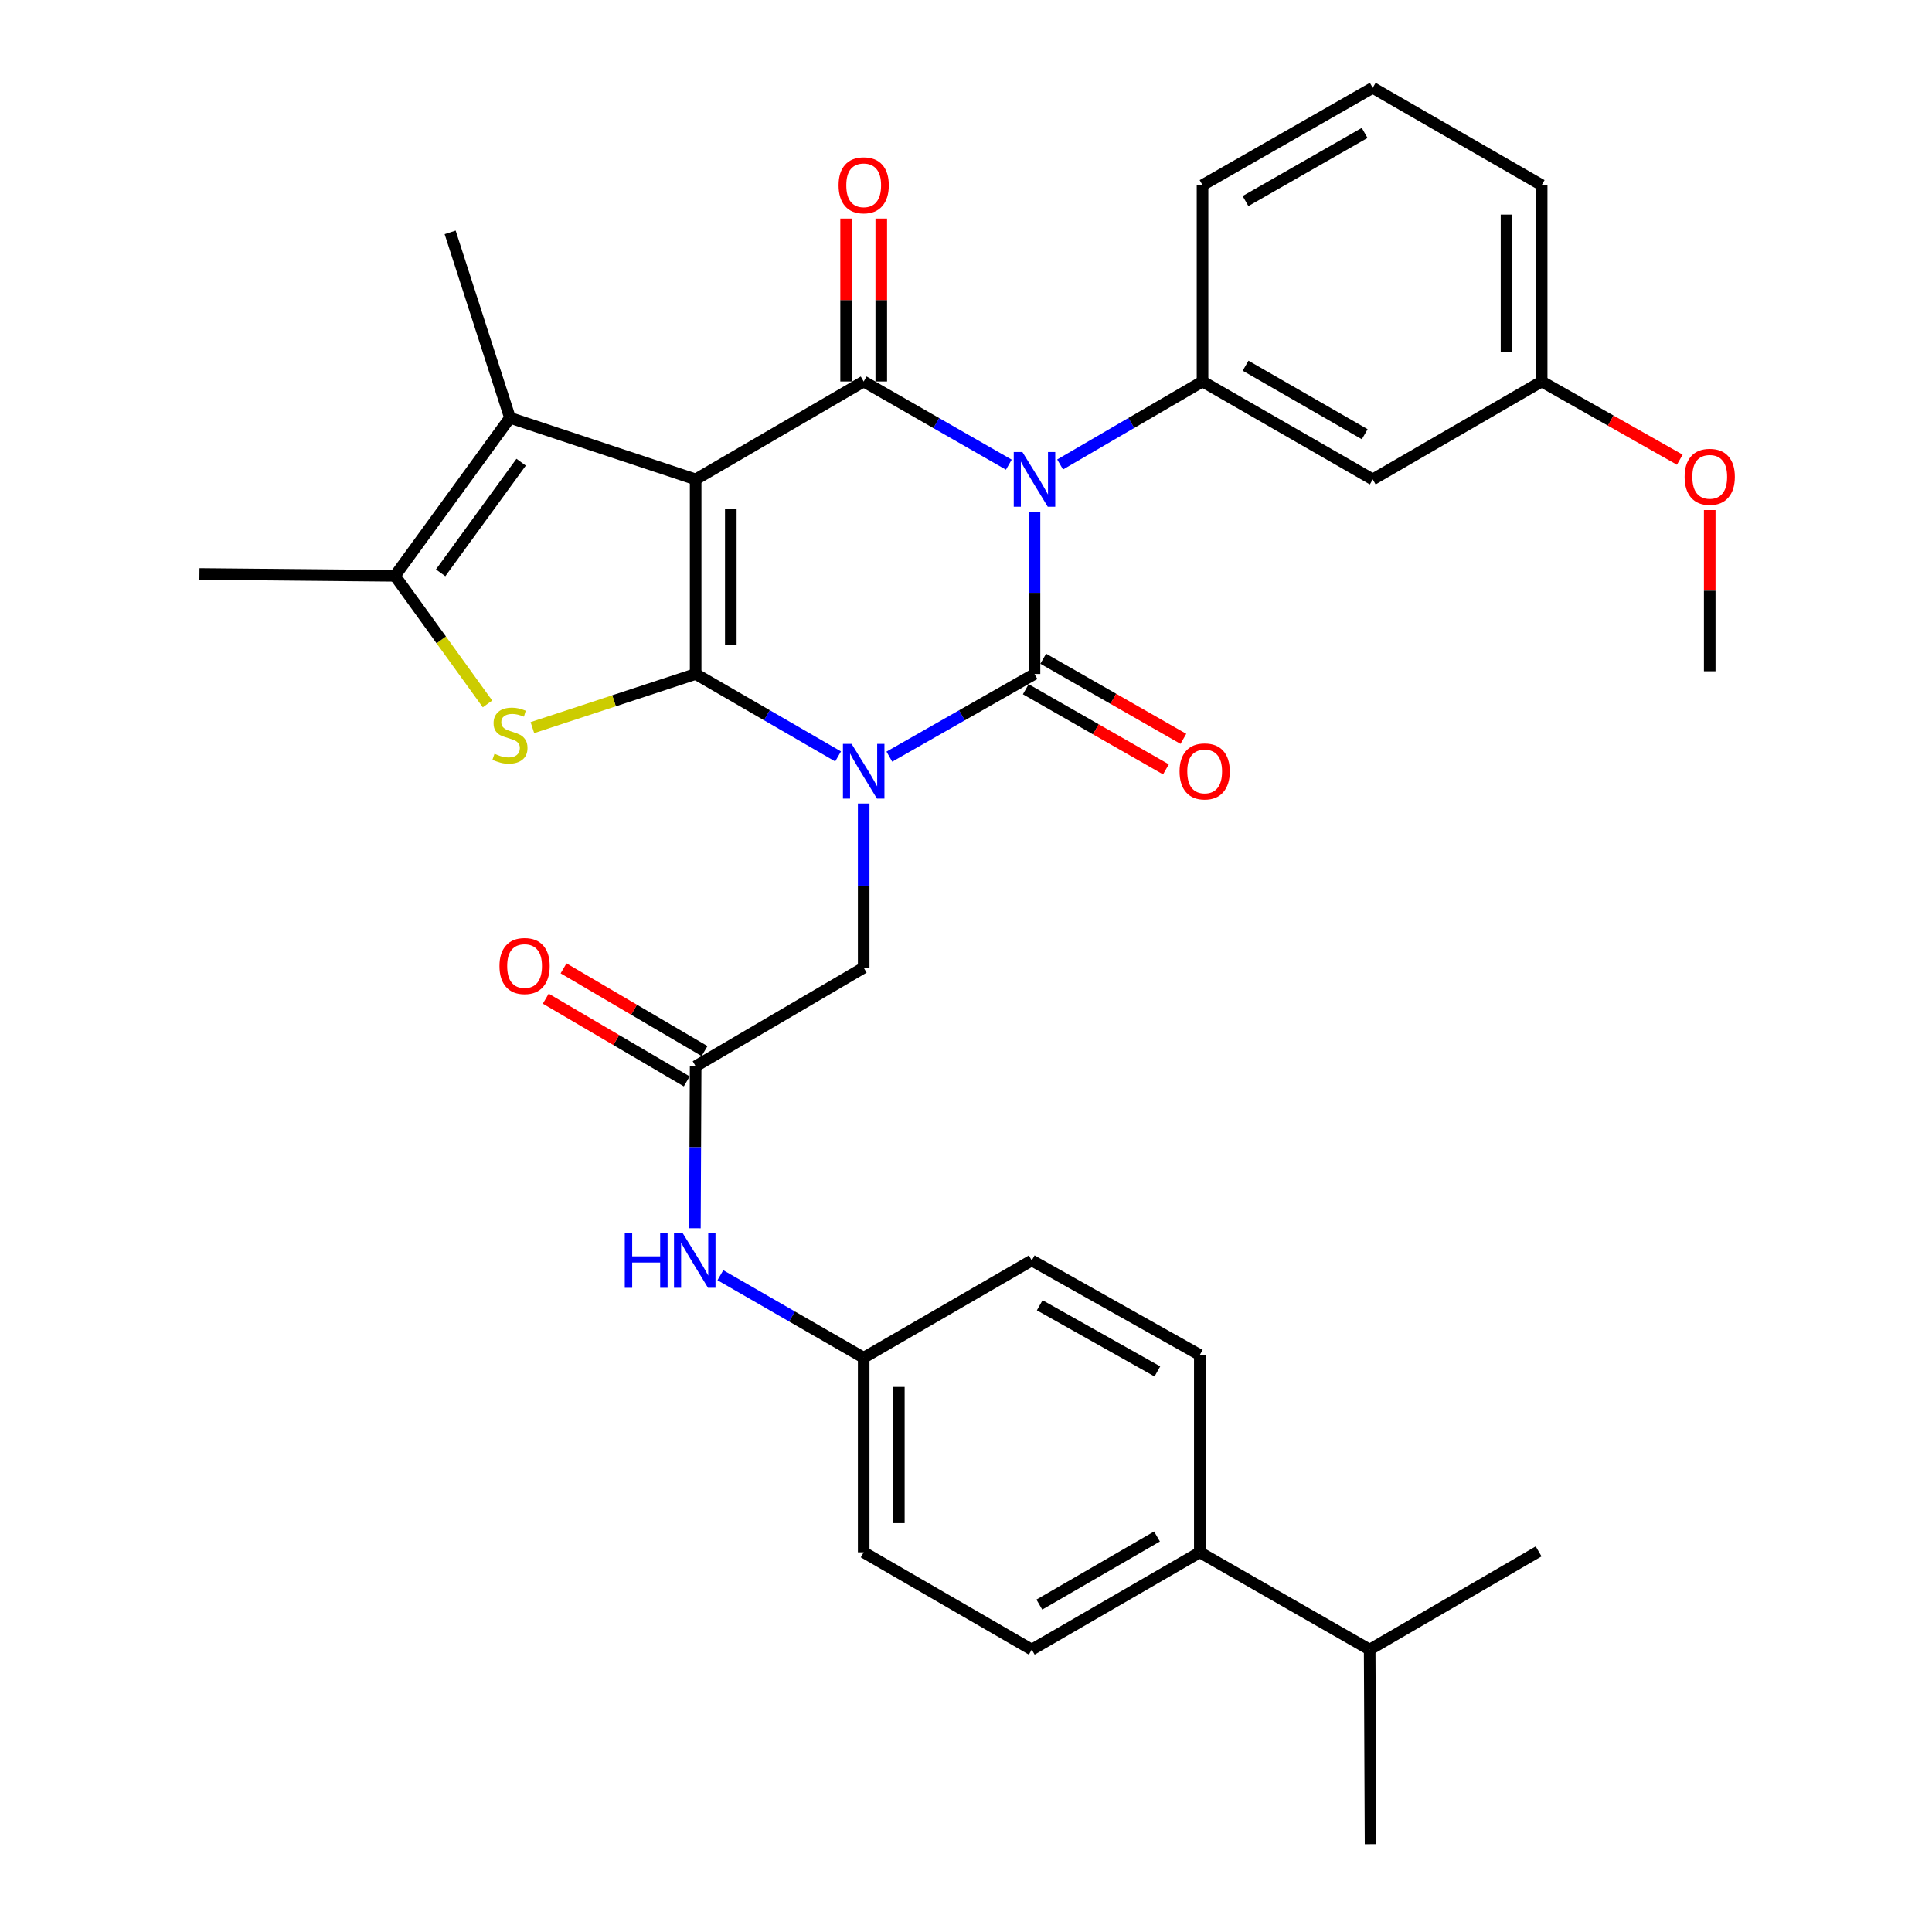 <?xml version='1.0' encoding='iso-8859-1'?>
<svg version='1.1' baseProfile='full'
              xmlns='http://www.w3.org/2000/svg'
                      xmlns:rdkit='http://www.rdkit.org/xml'
                      xmlns:xlink='http://www.w3.org/1999/xlink'
                  xml:space='preserve'
width='1000px' height='1000px' viewBox='0 0 1000 1000'>
<!-- END OF HEADER -->
<rect style='opacity:1.0;fill:#FFFFFF;stroke:none' width='1000' height='1000' x='0' y='0'> </rect>
<path class='bond-0' d='M 433.792,391.532 L 396.93,370.192' style='fill:none;fill-rule:evenodd;stroke:#0000FF;stroke-width:6px;stroke-linecap:butt;stroke-linejoin:miter;stroke-opacity:1' />
<path class='bond-0' d='M 396.93,370.192 L 360.067,348.852' style='fill:none;fill-rule:evenodd;stroke:#000000;stroke-width:6px;stroke-linecap:butt;stroke-linejoin:miter;stroke-opacity:1' />
<path class='bond-3' d='M 460.328,391.639 L 497.892,370.246' style='fill:none;fill-rule:evenodd;stroke:#0000FF;stroke-width:6px;stroke-linecap:butt;stroke-linejoin:miter;stroke-opacity:1' />
<path class='bond-3' d='M 497.892,370.246 L 535.456,348.852' style='fill:none;fill-rule:evenodd;stroke:#000000;stroke-width:6px;stroke-linecap:butt;stroke-linejoin:miter;stroke-opacity:1' />
<path class='bond-9' d='M 447.044,415.906 L 447.044,458.388' style='fill:none;fill-rule:evenodd;stroke:#0000FF;stroke-width:6px;stroke-linecap:butt;stroke-linejoin:miter;stroke-opacity:1' />
<path class='bond-9' d='M 447.044,458.388 L 447.044,500.869' style='fill:none;fill-rule:evenodd;stroke:#000000;stroke-width:6px;stroke-linecap:butt;stroke-linejoin:miter;stroke-opacity:1' />
<path class='bond-1' d='M 360.067,348.852 L 360.067,248.137' style='fill:none;fill-rule:evenodd;stroke:#000000;stroke-width:6px;stroke-linecap:butt;stroke-linejoin:miter;stroke-opacity:1' />
<path class='bond-1' d='M 378.263,333.745 L 378.263,263.245' style='fill:none;fill-rule:evenodd;stroke:#000000;stroke-width:6px;stroke-linecap:butt;stroke-linejoin:miter;stroke-opacity:1' />
<path class='bond-5' d='M 360.067,348.852 L 317.815,362.735' style='fill:none;fill-rule:evenodd;stroke:#000000;stroke-width:6px;stroke-linecap:butt;stroke-linejoin:miter;stroke-opacity:1' />
<path class='bond-5' d='M 317.815,362.735 L 275.562,376.618' style='fill:none;fill-rule:evenodd;stroke:#CCCC00;stroke-width:6px;stroke-linecap:butt;stroke-linejoin:miter;stroke-opacity:1' />
<path class='bond-6' d='M 360.067,248.137 L 263.952,216.254' style='fill:none;fill-rule:evenodd;stroke:#000000;stroke-width:6px;stroke-linecap:butt;stroke-linejoin:miter;stroke-opacity:1' />
<path class='bond-33' d='M 360.067,248.137 L 447.044,197.462' style='fill:none;fill-rule:evenodd;stroke:#000000;stroke-width:6px;stroke-linecap:butt;stroke-linejoin:miter;stroke-opacity:1' />
<path class='bond-2' d='M 535.456,264.815 L 535.456,306.834' style='fill:none;fill-rule:evenodd;stroke:#0000FF;stroke-width:6px;stroke-linecap:butt;stroke-linejoin:miter;stroke-opacity:1' />
<path class='bond-2' d='M 535.456,306.834 L 535.456,348.852' style='fill:none;fill-rule:evenodd;stroke:#000000;stroke-width:6px;stroke-linecap:butt;stroke-linejoin:miter;stroke-opacity:1' />
<path class='bond-4' d='M 522.169,240.521 L 484.606,218.991' style='fill:none;fill-rule:evenodd;stroke:#0000FF;stroke-width:6px;stroke-linecap:butt;stroke-linejoin:miter;stroke-opacity:1' />
<path class='bond-4' d='M 484.606,218.991 L 447.044,197.462' style='fill:none;fill-rule:evenodd;stroke:#000000;stroke-width:6px;stroke-linecap:butt;stroke-linejoin:miter;stroke-opacity:1' />
<path class='bond-8' d='M 548.713,240.413 L 585.568,218.937' style='fill:none;fill-rule:evenodd;stroke:#0000FF;stroke-width:6px;stroke-linecap:butt;stroke-linejoin:miter;stroke-opacity:1' />
<path class='bond-8' d='M 585.568,218.937 L 622.423,197.462' style='fill:none;fill-rule:evenodd;stroke:#000000;stroke-width:6px;stroke-linecap:butt;stroke-linejoin:miter;stroke-opacity:1' />
<path class='bond-11' d='M 530.941,356.751 L 567.212,377.486' style='fill:none;fill-rule:evenodd;stroke:#000000;stroke-width:6px;stroke-linecap:butt;stroke-linejoin:miter;stroke-opacity:1' />
<path class='bond-11' d='M 567.212,377.486 L 603.483,398.221' style='fill:none;fill-rule:evenodd;stroke:#FF0000;stroke-width:6px;stroke-linecap:butt;stroke-linejoin:miter;stroke-opacity:1' />
<path class='bond-11' d='M 539.972,340.954 L 576.243,361.689' style='fill:none;fill-rule:evenodd;stroke:#000000;stroke-width:6px;stroke-linecap:butt;stroke-linejoin:miter;stroke-opacity:1' />
<path class='bond-11' d='M 576.243,361.689 L 612.514,382.424' style='fill:none;fill-rule:evenodd;stroke:#FF0000;stroke-width:6px;stroke-linecap:butt;stroke-linejoin:miter;stroke-opacity:1' />
<path class='bond-13' d='M 456.142,197.462 L 456.142,155.295' style='fill:none;fill-rule:evenodd;stroke:#000000;stroke-width:6px;stroke-linecap:butt;stroke-linejoin:miter;stroke-opacity:1' />
<path class='bond-13' d='M 456.142,155.295 L 456.142,113.128' style='fill:none;fill-rule:evenodd;stroke:#FF0000;stroke-width:6px;stroke-linecap:butt;stroke-linejoin:miter;stroke-opacity:1' />
<path class='bond-13' d='M 437.946,197.462 L 437.946,155.295' style='fill:none;fill-rule:evenodd;stroke:#000000;stroke-width:6px;stroke-linecap:butt;stroke-linejoin:miter;stroke-opacity:1' />
<path class='bond-13' d='M 437.946,155.295 L 437.946,113.128' style='fill:none;fill-rule:evenodd;stroke:#FF0000;stroke-width:6px;stroke-linecap:butt;stroke-linejoin:miter;stroke-opacity:1' />
<path class='bond-7' d='M 252.331,364.347 L 228.381,331.196' style='fill:none;fill-rule:evenodd;stroke:#CCCC00;stroke-width:6px;stroke-linecap:butt;stroke-linejoin:miter;stroke-opacity:1' />
<path class='bond-7' d='M 228.381,331.196 L 204.431,298.045' style='fill:none;fill-rule:evenodd;stroke:#000000;stroke-width:6px;stroke-linecap:butt;stroke-linejoin:miter;stroke-opacity:1' />
<path class='bond-22' d='M 263.952,216.254 L 232.989,120.27' style='fill:none;fill-rule:evenodd;stroke:#000000;stroke-width:6px;stroke-linecap:butt;stroke-linejoin:miter;stroke-opacity:1' />
<path class='bond-34' d='M 263.952,216.254 L 204.431,298.045' style='fill:none;fill-rule:evenodd;stroke:#000000;stroke-width:6px;stroke-linecap:butt;stroke-linejoin:miter;stroke-opacity:1' />
<path class='bond-34' d='M 269.737,239.229 L 228.072,296.483' style='fill:none;fill-rule:evenodd;stroke:#000000;stroke-width:6px;stroke-linecap:butt;stroke-linejoin:miter;stroke-opacity:1' />
<path class='bond-26' d='M 204.431,298.045 L 103.231,297.095' style='fill:none;fill-rule:evenodd;stroke:#000000;stroke-width:6px;stroke-linecap:butt;stroke-linejoin:miter;stroke-opacity:1' />
<path class='bond-12' d='M 622.423,197.462 L 710.522,248.137' style='fill:none;fill-rule:evenodd;stroke:#000000;stroke-width:6px;stroke-linecap:butt;stroke-linejoin:miter;stroke-opacity:1' />
<path class='bond-12' d='M 644.711,189.29 L 706.38,224.763' style='fill:none;fill-rule:evenodd;stroke:#000000;stroke-width:6px;stroke-linecap:butt;stroke-linejoin:miter;stroke-opacity:1' />
<path class='bond-25' d='M 622.423,197.462 L 622.423,95.827' style='fill:none;fill-rule:evenodd;stroke:#000000;stroke-width:6px;stroke-linecap:butt;stroke-linejoin:miter;stroke-opacity:1' />
<path class='bond-10' d='M 447.044,500.869 L 360.067,551.879' style='fill:none;fill-rule:evenodd;stroke:#000000;stroke-width:6px;stroke-linecap:butt;stroke-linejoin:miter;stroke-opacity:1' />
<path class='bond-14' d='M 360.067,551.879 L 359.874,593.808' style='fill:none;fill-rule:evenodd;stroke:#000000;stroke-width:6px;stroke-linecap:butt;stroke-linejoin:miter;stroke-opacity:1' />
<path class='bond-14' d='M 359.874,593.808 L 359.68,635.738' style='fill:none;fill-rule:evenodd;stroke:#0000FF;stroke-width:6px;stroke-linecap:butt;stroke-linejoin:miter;stroke-opacity:1' />
<path class='bond-16' d='M 364.671,544.032 L 328.183,522.623' style='fill:none;fill-rule:evenodd;stroke:#000000;stroke-width:6px;stroke-linecap:butt;stroke-linejoin:miter;stroke-opacity:1' />
<path class='bond-16' d='M 328.183,522.623 L 291.694,501.215' style='fill:none;fill-rule:evenodd;stroke:#FF0000;stroke-width:6px;stroke-linecap:butt;stroke-linejoin:miter;stroke-opacity:1' />
<path class='bond-16' d='M 355.464,559.726 L 318.975,538.318' style='fill:none;fill-rule:evenodd;stroke:#000000;stroke-width:6px;stroke-linecap:butt;stroke-linejoin:miter;stroke-opacity:1' />
<path class='bond-16' d='M 318.975,538.318 L 282.486,516.909' style='fill:none;fill-rule:evenodd;stroke:#FF0000;stroke-width:6px;stroke-linecap:butt;stroke-linejoin:miter;stroke-opacity:1' />
<path class='bond-20' d='M 710.522,248.137 L 797.964,197.462' style='fill:none;fill-rule:evenodd;stroke:#000000;stroke-width:6px;stroke-linecap:butt;stroke-linejoin:miter;stroke-opacity:1' />
<path class='bond-19' d='M 372.865,660.049 L 409.955,681.406' style='fill:none;fill-rule:evenodd;stroke:#0000FF;stroke-width:6px;stroke-linecap:butt;stroke-linejoin:miter;stroke-opacity:1' />
<path class='bond-19' d='M 409.955,681.406 L 447.044,702.764' style='fill:none;fill-rule:evenodd;stroke:#000000;stroke-width:6px;stroke-linecap:butt;stroke-linejoin:miter;stroke-opacity:1' />
<path class='bond-15' d='M 621.018,803.478 L 534.031,853.831' style='fill:none;fill-rule:evenodd;stroke:#000000;stroke-width:6px;stroke-linecap:butt;stroke-linejoin:miter;stroke-opacity:1' />
<path class='bond-15' d='M 598.854,795.283 L 537.963,830.53' style='fill:none;fill-rule:evenodd;stroke:#000000;stroke-width:6px;stroke-linecap:butt;stroke-linejoin:miter;stroke-opacity:1' />
<path class='bond-21' d='M 621.018,803.478 L 708.935,853.831' style='fill:none;fill-rule:evenodd;stroke:#000000;stroke-width:6px;stroke-linecap:butt;stroke-linejoin:miter;stroke-opacity:1' />
<path class='bond-35' d='M 621.018,803.478 L 621.018,701.328' style='fill:none;fill-rule:evenodd;stroke:#000000;stroke-width:6px;stroke-linecap:butt;stroke-linejoin:miter;stroke-opacity:1' />
<path class='bond-17' d='M 534.031,853.831 L 447.044,803.478' style='fill:none;fill-rule:evenodd;stroke:#000000;stroke-width:6px;stroke-linecap:butt;stroke-linejoin:miter;stroke-opacity:1' />
<path class='bond-18' d='M 621.018,701.328 L 534.031,652.411' style='fill:none;fill-rule:evenodd;stroke:#000000;stroke-width:6px;stroke-linecap:butt;stroke-linejoin:miter;stroke-opacity:1' />
<path class='bond-18' d='M 599.051,709.851 L 538.16,675.609' style='fill:none;fill-rule:evenodd;stroke:#000000;stroke-width:6px;stroke-linecap:butt;stroke-linejoin:miter;stroke-opacity:1' />
<path class='bond-23' d='M 447.044,702.764 L 534.031,652.411' style='fill:none;fill-rule:evenodd;stroke:#000000;stroke-width:6px;stroke-linecap:butt;stroke-linejoin:miter;stroke-opacity:1' />
<path class='bond-24' d='M 447.044,702.764 L 447.044,803.478' style='fill:none;fill-rule:evenodd;stroke:#000000;stroke-width:6px;stroke-linecap:butt;stroke-linejoin:miter;stroke-opacity:1' />
<path class='bond-24' d='M 465.24,717.871 L 465.24,788.371' style='fill:none;fill-rule:evenodd;stroke:#000000;stroke-width:6px;stroke-linecap:butt;stroke-linejoin:miter;stroke-opacity:1' />
<path class='bond-27' d='M 797.964,197.462 L 833.707,217.703' style='fill:none;fill-rule:evenodd;stroke:#000000;stroke-width:6px;stroke-linecap:butt;stroke-linejoin:miter;stroke-opacity:1' />
<path class='bond-27' d='M 833.707,217.703 L 869.451,237.945' style='fill:none;fill-rule:evenodd;stroke:#FF0000;stroke-width:6px;stroke-linecap:butt;stroke-linejoin:miter;stroke-opacity:1' />
<path class='bond-36' d='M 797.964,197.462 L 797.964,95.827' style='fill:none;fill-rule:evenodd;stroke:#000000;stroke-width:6px;stroke-linecap:butt;stroke-linejoin:miter;stroke-opacity:1' />
<path class='bond-36' d='M 779.768,182.216 L 779.768,111.072' style='fill:none;fill-rule:evenodd;stroke:#000000;stroke-width:6px;stroke-linecap:butt;stroke-linejoin:miter;stroke-opacity:1' />
<path class='bond-30' d='M 708.935,853.831 L 796.387,802.993' style='fill:none;fill-rule:evenodd;stroke:#000000;stroke-width:6px;stroke-linecap:butt;stroke-linejoin:miter;stroke-opacity:1' />
<path class='bond-31' d='M 708.935,853.831 L 709.4,954.545' style='fill:none;fill-rule:evenodd;stroke:#000000;stroke-width:6px;stroke-linecap:butt;stroke-linejoin:miter;stroke-opacity:1' />
<path class='bond-28' d='M 622.423,95.827 L 710.522,45.455' style='fill:none;fill-rule:evenodd;stroke:#000000;stroke-width:6px;stroke-linecap:butt;stroke-linejoin:miter;stroke-opacity:1' />
<path class='bond-28' d='M 644.67,104.067 L 706.339,68.807' style='fill:none;fill-rule:evenodd;stroke:#000000;stroke-width:6px;stroke-linecap:butt;stroke-linejoin:miter;stroke-opacity:1' />
<path class='bond-32' d='M 884.95,264 L 884.95,305.724' style='fill:none;fill-rule:evenodd;stroke:#FF0000;stroke-width:6px;stroke-linecap:butt;stroke-linejoin:miter;stroke-opacity:1' />
<path class='bond-32' d='M 884.95,305.724 L 884.95,347.447' style='fill:none;fill-rule:evenodd;stroke:#000000;stroke-width:6px;stroke-linecap:butt;stroke-linejoin:miter;stroke-opacity:1' />
<path class='bond-29' d='M 710.522,45.455 L 797.964,95.827' style='fill:none;fill-rule:evenodd;stroke:#000000;stroke-width:6px;stroke-linecap:butt;stroke-linejoin:miter;stroke-opacity:1' />
<path  class='atom-0' d='M 440.784 385.044
L 450.064 400.044
Q 450.984 401.524, 452.464 404.204
Q 453.944 406.884, 454.024 407.044
L 454.024 385.044
L 457.784 385.044
L 457.784 413.364
L 453.904 413.364
L 443.944 396.964
Q 442.784 395.044, 441.544 392.844
Q 440.344 390.644, 439.984 389.964
L 439.984 413.364
L 436.304 413.364
L 436.304 385.044
L 440.784 385.044
' fill='#0000FF'/>
<path  class='atom-3' d='M 529.196 233.977
L 538.476 248.977
Q 539.396 250.457, 540.876 253.137
Q 542.356 255.817, 542.436 255.977
L 542.436 233.977
L 546.196 233.977
L 546.196 262.297
L 542.316 262.297
L 532.356 245.897
Q 531.196 243.977, 529.956 241.777
Q 528.756 239.577, 528.396 238.897
L 528.396 262.297
L 524.716 262.297
L 524.716 233.977
L 529.196 233.977
' fill='#0000FF'/>
<path  class='atom-6' d='M 255.952 390.152
Q 256.272 390.272, 257.592 390.832
Q 258.912 391.392, 260.352 391.752
Q 261.832 392.072, 263.272 392.072
Q 265.952 392.072, 267.512 390.792
Q 269.072 389.472, 269.072 387.192
Q 269.072 385.632, 268.272 384.672
Q 267.512 383.712, 266.312 383.192
Q 265.112 382.672, 263.112 382.072
Q 260.592 381.312, 259.072 380.592
Q 257.592 379.872, 256.512 378.352
Q 255.472 376.832, 255.472 374.272
Q 255.472 370.712, 257.872 368.512
Q 260.312 366.312, 265.112 366.312
Q 268.392 366.312, 272.112 367.872
L 271.192 370.952
Q 267.792 369.552, 265.232 369.552
Q 262.472 369.552, 260.952 370.712
Q 259.432 371.832, 259.472 373.792
Q 259.472 375.312, 260.232 376.232
Q 261.032 377.152, 262.152 377.672
Q 263.312 378.192, 265.232 378.792
Q 267.792 379.592, 269.312 380.392
Q 270.832 381.192, 271.912 382.832
Q 273.032 384.432, 273.032 387.192
Q 273.032 391.112, 270.392 393.232
Q 267.792 395.312, 263.432 395.312
Q 260.912 395.312, 258.992 394.752
Q 257.112 394.232, 254.872 393.312
L 255.952 390.152
' fill='#CCCC00'/>
<path  class='atom-12' d='M 610.535 399.284
Q 610.535 392.484, 613.895 388.684
Q 617.255 384.884, 623.535 384.884
Q 629.815 384.884, 633.175 388.684
Q 636.535 392.484, 636.535 399.284
Q 636.535 406.164, 633.135 410.084
Q 629.735 413.964, 623.535 413.964
Q 617.295 413.964, 613.895 410.084
Q 610.535 406.204, 610.535 399.284
M 623.535 410.764
Q 627.855 410.764, 630.175 407.884
Q 632.535 404.964, 632.535 399.284
Q 632.535 393.724, 630.175 390.924
Q 627.855 388.084, 623.535 388.084
Q 619.215 388.084, 616.855 390.884
Q 614.535 393.684, 614.535 399.284
Q 614.535 405.004, 616.855 407.884
Q 619.215 410.764, 623.535 410.764
' fill='#FF0000'/>
<path  class='atom-14' d='M 434.044 95.907
Q 434.044 89.107, 437.404 85.307
Q 440.764 81.507, 447.044 81.507
Q 453.324 81.507, 456.684 85.307
Q 460.044 89.107, 460.044 95.907
Q 460.044 102.787, 456.644 106.707
Q 453.244 110.587, 447.044 110.587
Q 440.804 110.587, 437.404 106.707
Q 434.044 102.827, 434.044 95.907
M 447.044 107.387
Q 451.364 107.387, 453.684 104.507
Q 456.044 101.587, 456.044 95.907
Q 456.044 90.347, 453.684 87.547
Q 451.364 84.707, 447.044 84.707
Q 442.724 84.707, 440.364 87.507
Q 438.044 90.307, 438.044 95.907
Q 438.044 101.627, 440.364 104.507
Q 442.724 107.387, 447.044 107.387
' fill='#FF0000'/>
<path  class='atom-15' d='M 323.382 638.251
L 327.222 638.251
L 327.222 650.291
L 341.702 650.291
L 341.702 638.251
L 345.542 638.251
L 345.542 666.571
L 341.702 666.571
L 341.702 653.491
L 327.222 653.491
L 327.222 666.571
L 323.382 666.571
L 323.382 638.251
' fill='#0000FF'/>
<path  class='atom-15' d='M 353.342 638.251
L 362.622 653.251
Q 363.542 654.731, 365.022 657.411
Q 366.502 660.091, 366.582 660.251
L 366.582 638.251
L 370.342 638.251
L 370.342 666.571
L 366.462 666.571
L 356.502 650.171
Q 355.342 648.251, 354.102 646.051
Q 352.902 643.851, 352.542 643.171
L 352.542 666.571
L 348.862 666.571
L 348.862 638.251
L 353.342 638.251
' fill='#0000FF'/>
<path  class='atom-17' d='M 258.524 500.009
Q 258.524 493.209, 261.884 489.409
Q 265.244 485.609, 271.524 485.609
Q 277.804 485.609, 281.164 489.409
Q 284.524 493.209, 284.524 500.009
Q 284.524 506.889, 281.124 510.809
Q 277.724 514.689, 271.524 514.689
Q 265.284 514.689, 261.884 510.809
Q 258.524 506.929, 258.524 500.009
M 271.524 511.489
Q 275.844 511.489, 278.164 508.609
Q 280.524 505.689, 280.524 500.009
Q 280.524 494.449, 278.164 491.649
Q 275.844 488.809, 271.524 488.809
Q 267.204 488.809, 264.844 491.609
Q 262.524 494.409, 262.524 500.009
Q 262.524 505.729, 264.844 508.609
Q 267.204 511.489, 271.524 511.489
' fill='#FF0000'/>
<path  class='atom-28' d='M 871.95 246.802
Q 871.95 240.002, 875.31 236.202
Q 878.67 232.402, 884.95 232.402
Q 891.23 232.402, 894.59 236.202
Q 897.95 240.002, 897.95 246.802
Q 897.95 253.682, 894.55 257.602
Q 891.15 261.482, 884.95 261.482
Q 878.71 261.482, 875.31 257.602
Q 871.95 253.722, 871.95 246.802
M 884.95 258.282
Q 889.27 258.282, 891.59 255.402
Q 893.95 252.482, 893.95 246.802
Q 893.95 241.242, 891.59 238.442
Q 889.27 235.602, 884.95 235.602
Q 880.63 235.602, 878.27 238.402
Q 875.95 241.202, 875.95 246.802
Q 875.95 252.522, 878.27 255.402
Q 880.63 258.282, 884.95 258.282
' fill='#FF0000'/>
</svg>
